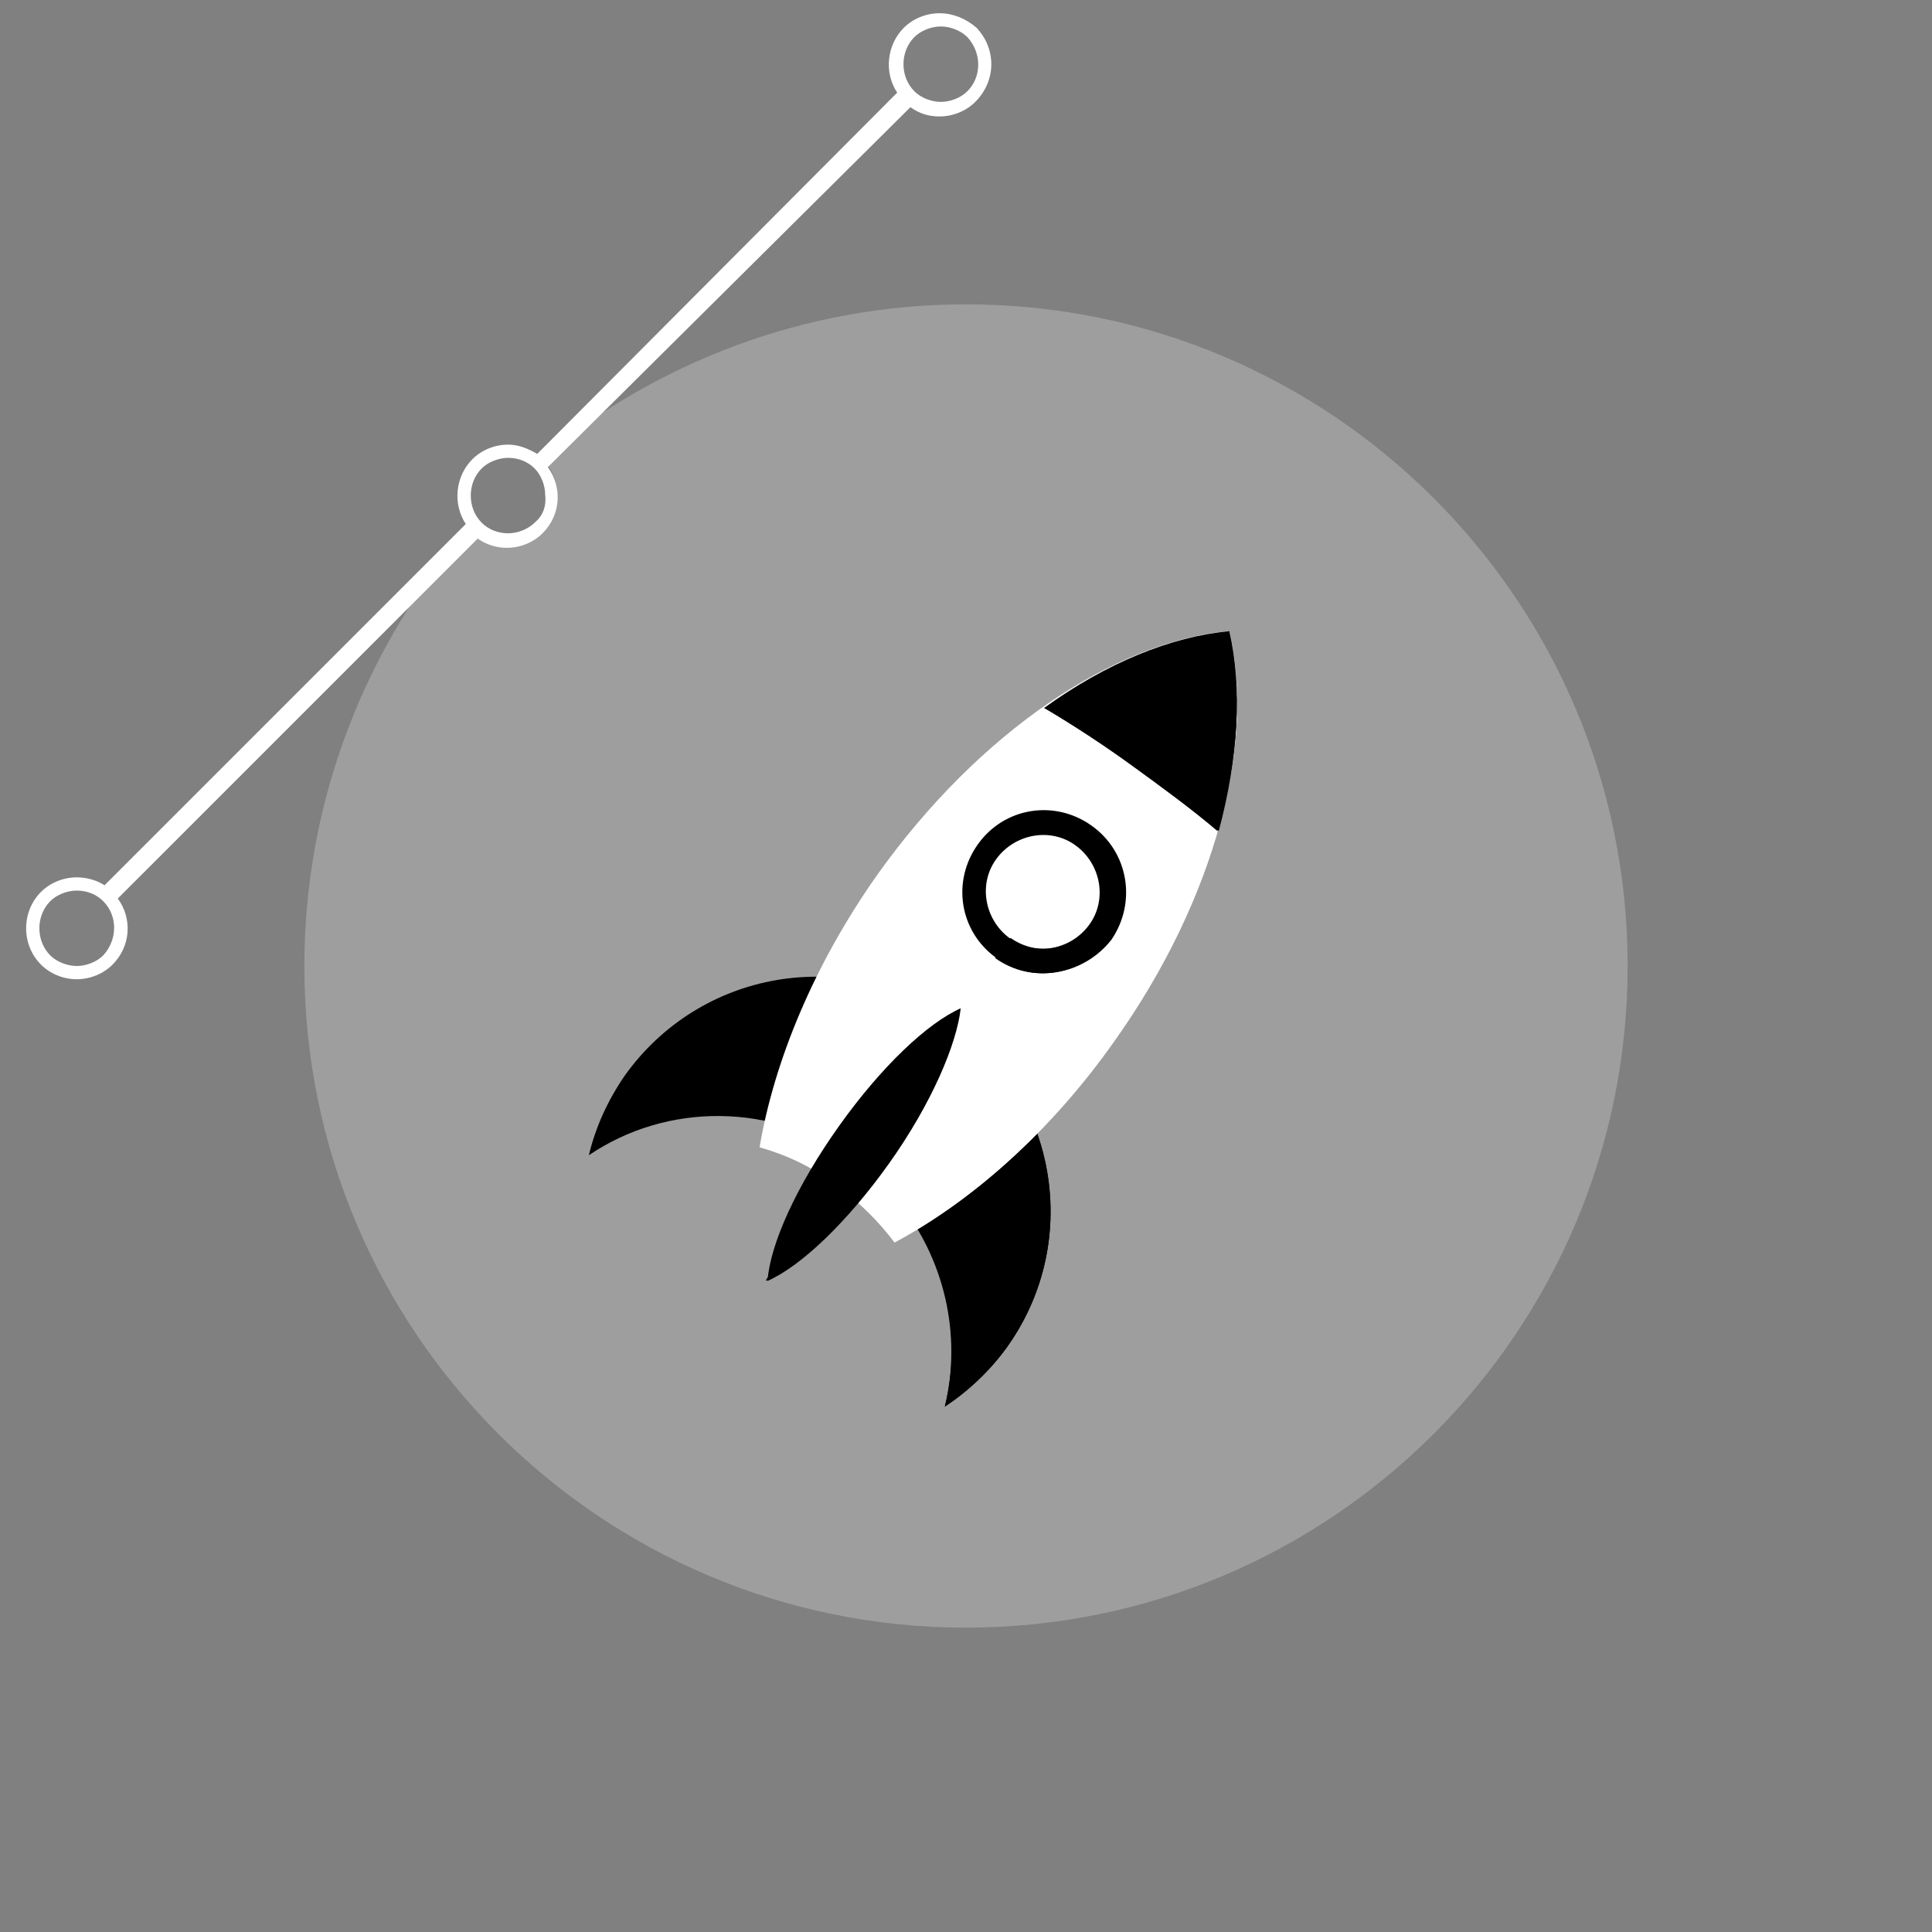 <?xml version="1.0" encoding="utf-8"?>
<!-- Generator: Adobe Illustrator 19.2.0, SVG Export Plug-In . SVG Version: 6.00 Build 0)  -->
<svg version="1.1" id="Ebene_1" xmlns="http://www.w3.org/2000/svg" xmlns:xlink="http://www.w3.org/1999/xlink" x="0px" y="0px"
	 viewBox="0 0 146 146" style="enable-background:new 0 0 146 146;" xml:space="preserve">
<rect x="0" y="0" width="146" height="146" fill="#808080" stroke="none"/>
<style type="text/css">
	.st0{opacity:0.4;}
	.st1{opacity:0.6;fill:#FFFFFF;enable-background:new    ;}
	.st2{fill:#FFFFFF;}
</style>
<g id="Ebene_3" class="st0">
	<path class="st1" d="M73,23c-12.2,0-23.4,4.4-32.1,11.6l0.1,0.1c1.5,1.5,1.5,4,0,5.5s-4,1.5-5.5,0c-0.1-0.1-0.1-0.1-0.2-0.2
		C27.7,48.8,23,60.4,23,73c0,27.6,22.4,50,50,50s50-22.4,50-50S100.6,23,73,23z"/>
</g>
<g id="Ebene_2">
	<path class="st2" d="M73.8,2.1C73,1.4,72,1,71,1s-2,0.4-2.7,1.1C67,3.4,66.8,5.5,67.8,7L40.6,34.3c-0.7-0.4-1.4-0.7-2.2-0.7
		c-1,0-2,0.4-2.7,1.1c-1.3,1.3-1.5,3.4-0.5,4.9L7.9,66.9c-0.6-0.4-1.4-0.6-2.1-0.6c-1,0-2,0.4-2.7,1.1c-1.5,1.5-1.5,4,0,5.5
		C3.8,73.6,4.8,74,5.8,74s2-0.4,2.7-1.1c1.4-1.4,1.5-3.5,0.4-5l27.2-27.2c0.7,0.5,1.5,0.7,2.2,0.7c1,0,2-0.4,2.7-1.1
		c1.4-1.4,1.5-3.5,0.4-5L68.8,8.1c0.7,0.5,1.4,0.7,2.2,0.7c1,0,2-0.4,2.7-1.1C75.3,6.1,75.3,3.7,73.8,2.1z M7.8,72.2
		c-0.5,0.5-1.3,0.8-2,0.8s-1.5-0.3-2-0.8c-1.1-1.1-1.1-3,0-4.1c0.5-0.5,1.3-0.8,2-0.8c0.8,0,1.5,0.3,2,0.8C8.9,69.2,8.9,71,7.8,72.2
		z M40.4,39.5c-0.5,0.5-1.3,0.8-2,0.8c-0.8,0-1.5-0.3-2-0.8c-1.1-1.1-1.1-3,0-4.1c0.5-0.5,1.3-0.8,2-0.8c0.8,0,1.5,0.3,2,0.8
		s0.8,1.3,0.8,2C41.3,38.3,41,39,40.4,39.5z M73.1,6.9c-0.5,0.5-1.3,0.8-2,0.8s-1.5-0.3-2-0.8c-1.1-1.1-1.1-3,0-4.1
		c0.5-0.5,1.3-0.8,2-0.8s1.5,0.3,2,0.8C74.2,4,74.2,5.8,73.1,6.9z"/>
</g>
<g>
	<g>
		<path d="M64.5,87.6c6.1,4.4,8.6,11.9,6.9,18.7c1.8-1.2,3.4-2.7,4.7-4.5c5.7-8,3.8-19-4.2-24.7c-8-5.7-19-3.8-24.7,4.2
			c-1.3,1.9-2.2,3.9-2.7,6C50.4,83.3,58.4,83.3,64.5,87.6z"/>
		<path d="M75.3,80.2l-7.5,10.5c3.6,4.4,4.9,10.2,3.6,15.6c1.8-1.2,3.4-2.7,4.7-4.5C80.9,95.1,80.3,86.2,75.3,80.2z"/>
		<path class="st2" d="M63.1,89.5c1.8,1.3,3.3,2.8,4.5,4.4c5.8-3.1,11.7-8.3,16.5-15.1c7.7-10.8,10.7-22.7,8.7-31.1
			c-8.6,0.8-18.8,7.6-26.5,18.4c-4.8,6.8-7.8,14.1-8.9,20.6C59.5,87.3,61.4,88.2,63.1,89.5z"/>
		<path class="st2" d="M92.9,47.7C92.9,47.7,92.8,47.7,92.9,47.7L63.1,89.4c0,0,0,0,0.1,0c1.8,1.3,3.3,2.8,4.5,4.4
			c5.8-3.1,11.7-8.3,16.5-15.1C91.9,67.9,94.9,56,92.9,47.7z"/>
		<path d="M85.6,57.9c2.2,1.6,4.4,3.2,6.4,4.9c1.6-5.6,1.9-10.8,0.9-15.1c-4.4,0.4-9.3,2.4-14,5.8C81.1,54.8,83.4,56.3,85.6,57.9z"
			/>
		<path d="M92.8,47.7l-7.2,10.2c0,0,0,0,0.1,0c2.2,1.6,4.4,3.2,6.4,4.9C93.6,57.2,93.9,52,92.8,47.7C92.9,47.7,92.8,47.7,92.8,47.7z
			"/>
		<path d="M72.6,76.2c-2.5,1.1-6,4.4-9.2,8.9c-3.2,4.5-5.2,8.9-5.4,11.7c2.5-1.1,6-4.4,9.2-8.9C70.4,83.4,72.3,78.9,72.6,76.2z"/>
		<path d="M72.4,76.3L57.9,96.7c0,0,0,0.1,0,0.1c2.5-1.1,6-4.4,9.2-8.9c3.2-4.5,5.2-8.9,5.4-11.7C72.5,76.2,72.5,76.3,72.4,76.3z"/>
		<path d="M75.3,72.4c-2.8-2-3.4-5.8-1.4-8.6c2-2.8,5.8-3.4,8.6-1.4c2.8,2,3.4,5.8,1.5,8.6C81.9,73.7,78,74.4,75.3,72.4L75.3,72.4z"
			/>
		<path class="st2" d="M81.3,63.9c-1.9-1.4-4.6-0.9-6,1c-1.4,1.9-0.9,4.6,1,6c1.9,1.4,4.6,0.9,6-1C83.7,68,83.2,65.3,81.3,63.9
			L81.3,63.9z"/>
		<g>
			<path d="M82.4,62.4C82.4,62.4,82.4,62.4,82.4,62.4l-1.1,1.5c0,0,0,0,0.1,0c1.9,1.4,2.4,4,1,6c-1.4,1.9-4,2.4-6,1c0,0,0,0-0.1,0
				l-1.1,1.5c0,0,0,0,0,0c2.8,2,6.6,1.3,8.6-1.4C85.8,68.2,85.2,64.3,82.4,62.4z"/>
		</g>
	</g>
</g>
</svg>
